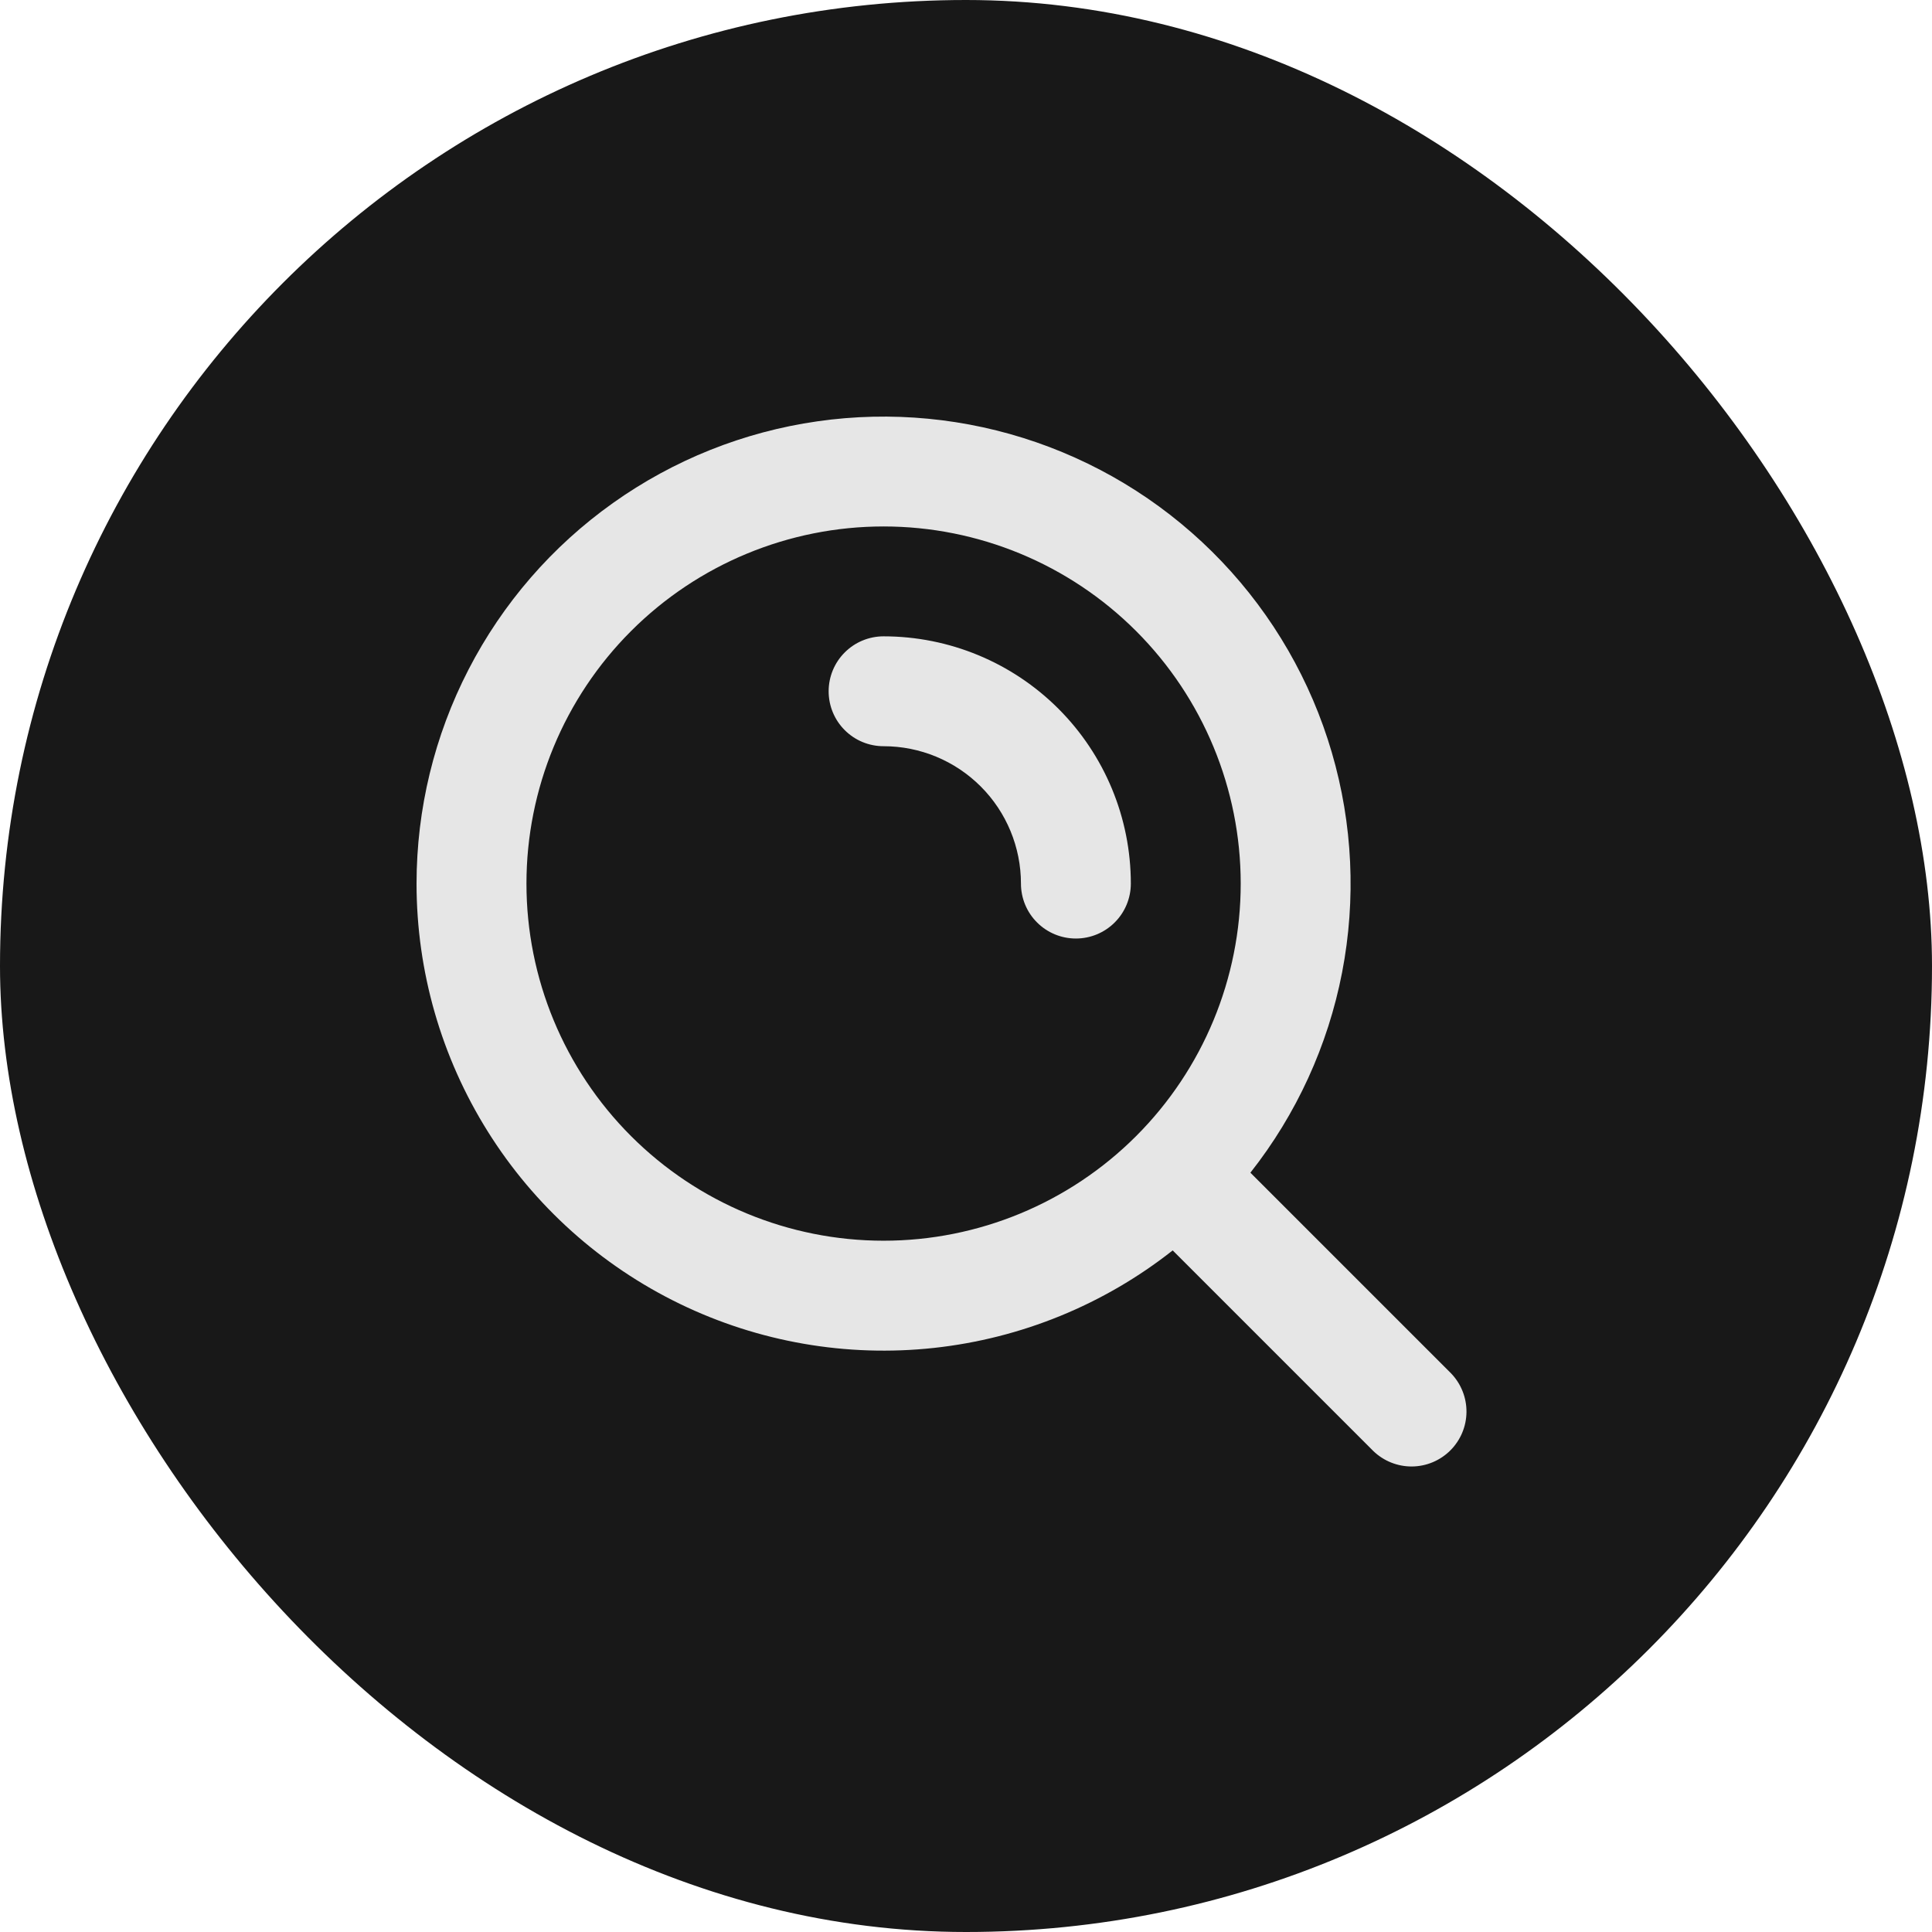 <svg width="63" height="63" viewBox="0 0 63 63" fill="none" xmlns="http://www.w3.org/2000/svg">
<rect width="63" height="63" rx="31.5" fill="#181818"/>
<path fill-rule="evenodd" clip-rule="evenodd" d="M28.812 17.167C25.724 17.167 22.762 18.394 20.578 20.578C18.394 22.762 17.167 25.724 17.167 28.813C17.167 31.901 18.394 34.863 20.578 37.047C22.762 39.231 25.724 40.458 28.812 40.458C31.901 40.458 34.863 39.231 37.047 37.047C39.231 34.863 40.458 31.901 40.458 28.813C40.458 25.724 39.231 22.762 37.047 20.578C34.863 18.394 31.901 17.167 28.812 17.167ZM13.583 28.813C13.584 26.384 14.164 23.991 15.278 21.833C16.391 19.674 18.004 17.814 19.983 16.406C21.961 14.998 24.248 14.083 26.652 13.739C29.056 13.394 31.507 13.63 33.801 14.425C36.096 15.221 38.167 16.553 39.841 18.312C41.516 20.071 42.746 22.204 43.428 24.535C44.11 26.866 44.225 29.326 43.764 31.71C43.302 34.094 42.277 36.333 40.774 38.24L47.317 44.783C47.643 45.121 47.824 45.574 47.82 46.044C47.816 46.514 47.627 46.963 47.295 47.295C46.963 47.627 46.513 47.816 46.044 47.82C45.574 47.824 45.121 47.643 44.783 47.317L38.24 40.774C35.995 42.544 33.296 43.646 30.453 43.954C27.61 44.262 24.738 43.764 22.166 42.516C19.593 41.268 17.423 39.321 15.906 36.897C14.388 34.474 13.583 31.672 13.583 28.813ZM27.021 22.542C27.021 22.067 27.209 21.611 27.546 21.275C27.881 20.939 28.337 20.75 28.812 20.75C30.951 20.75 33.002 21.599 34.514 23.111C36.026 24.624 36.875 26.674 36.875 28.813C36.875 29.288 36.686 29.744 36.35 30.079C36.014 30.416 35.558 30.604 35.083 30.604C34.608 30.604 34.152 30.416 33.816 30.079C33.48 29.744 33.292 29.288 33.292 28.813C33.292 27.625 32.82 26.485 31.98 25.645C31.14 24.805 30 24.333 28.812 24.333C28.337 24.333 27.881 24.145 27.546 23.809C27.209 23.473 27.021 23.017 27.021 22.542Z" fill="#E6E6E6"/>
</svg>
